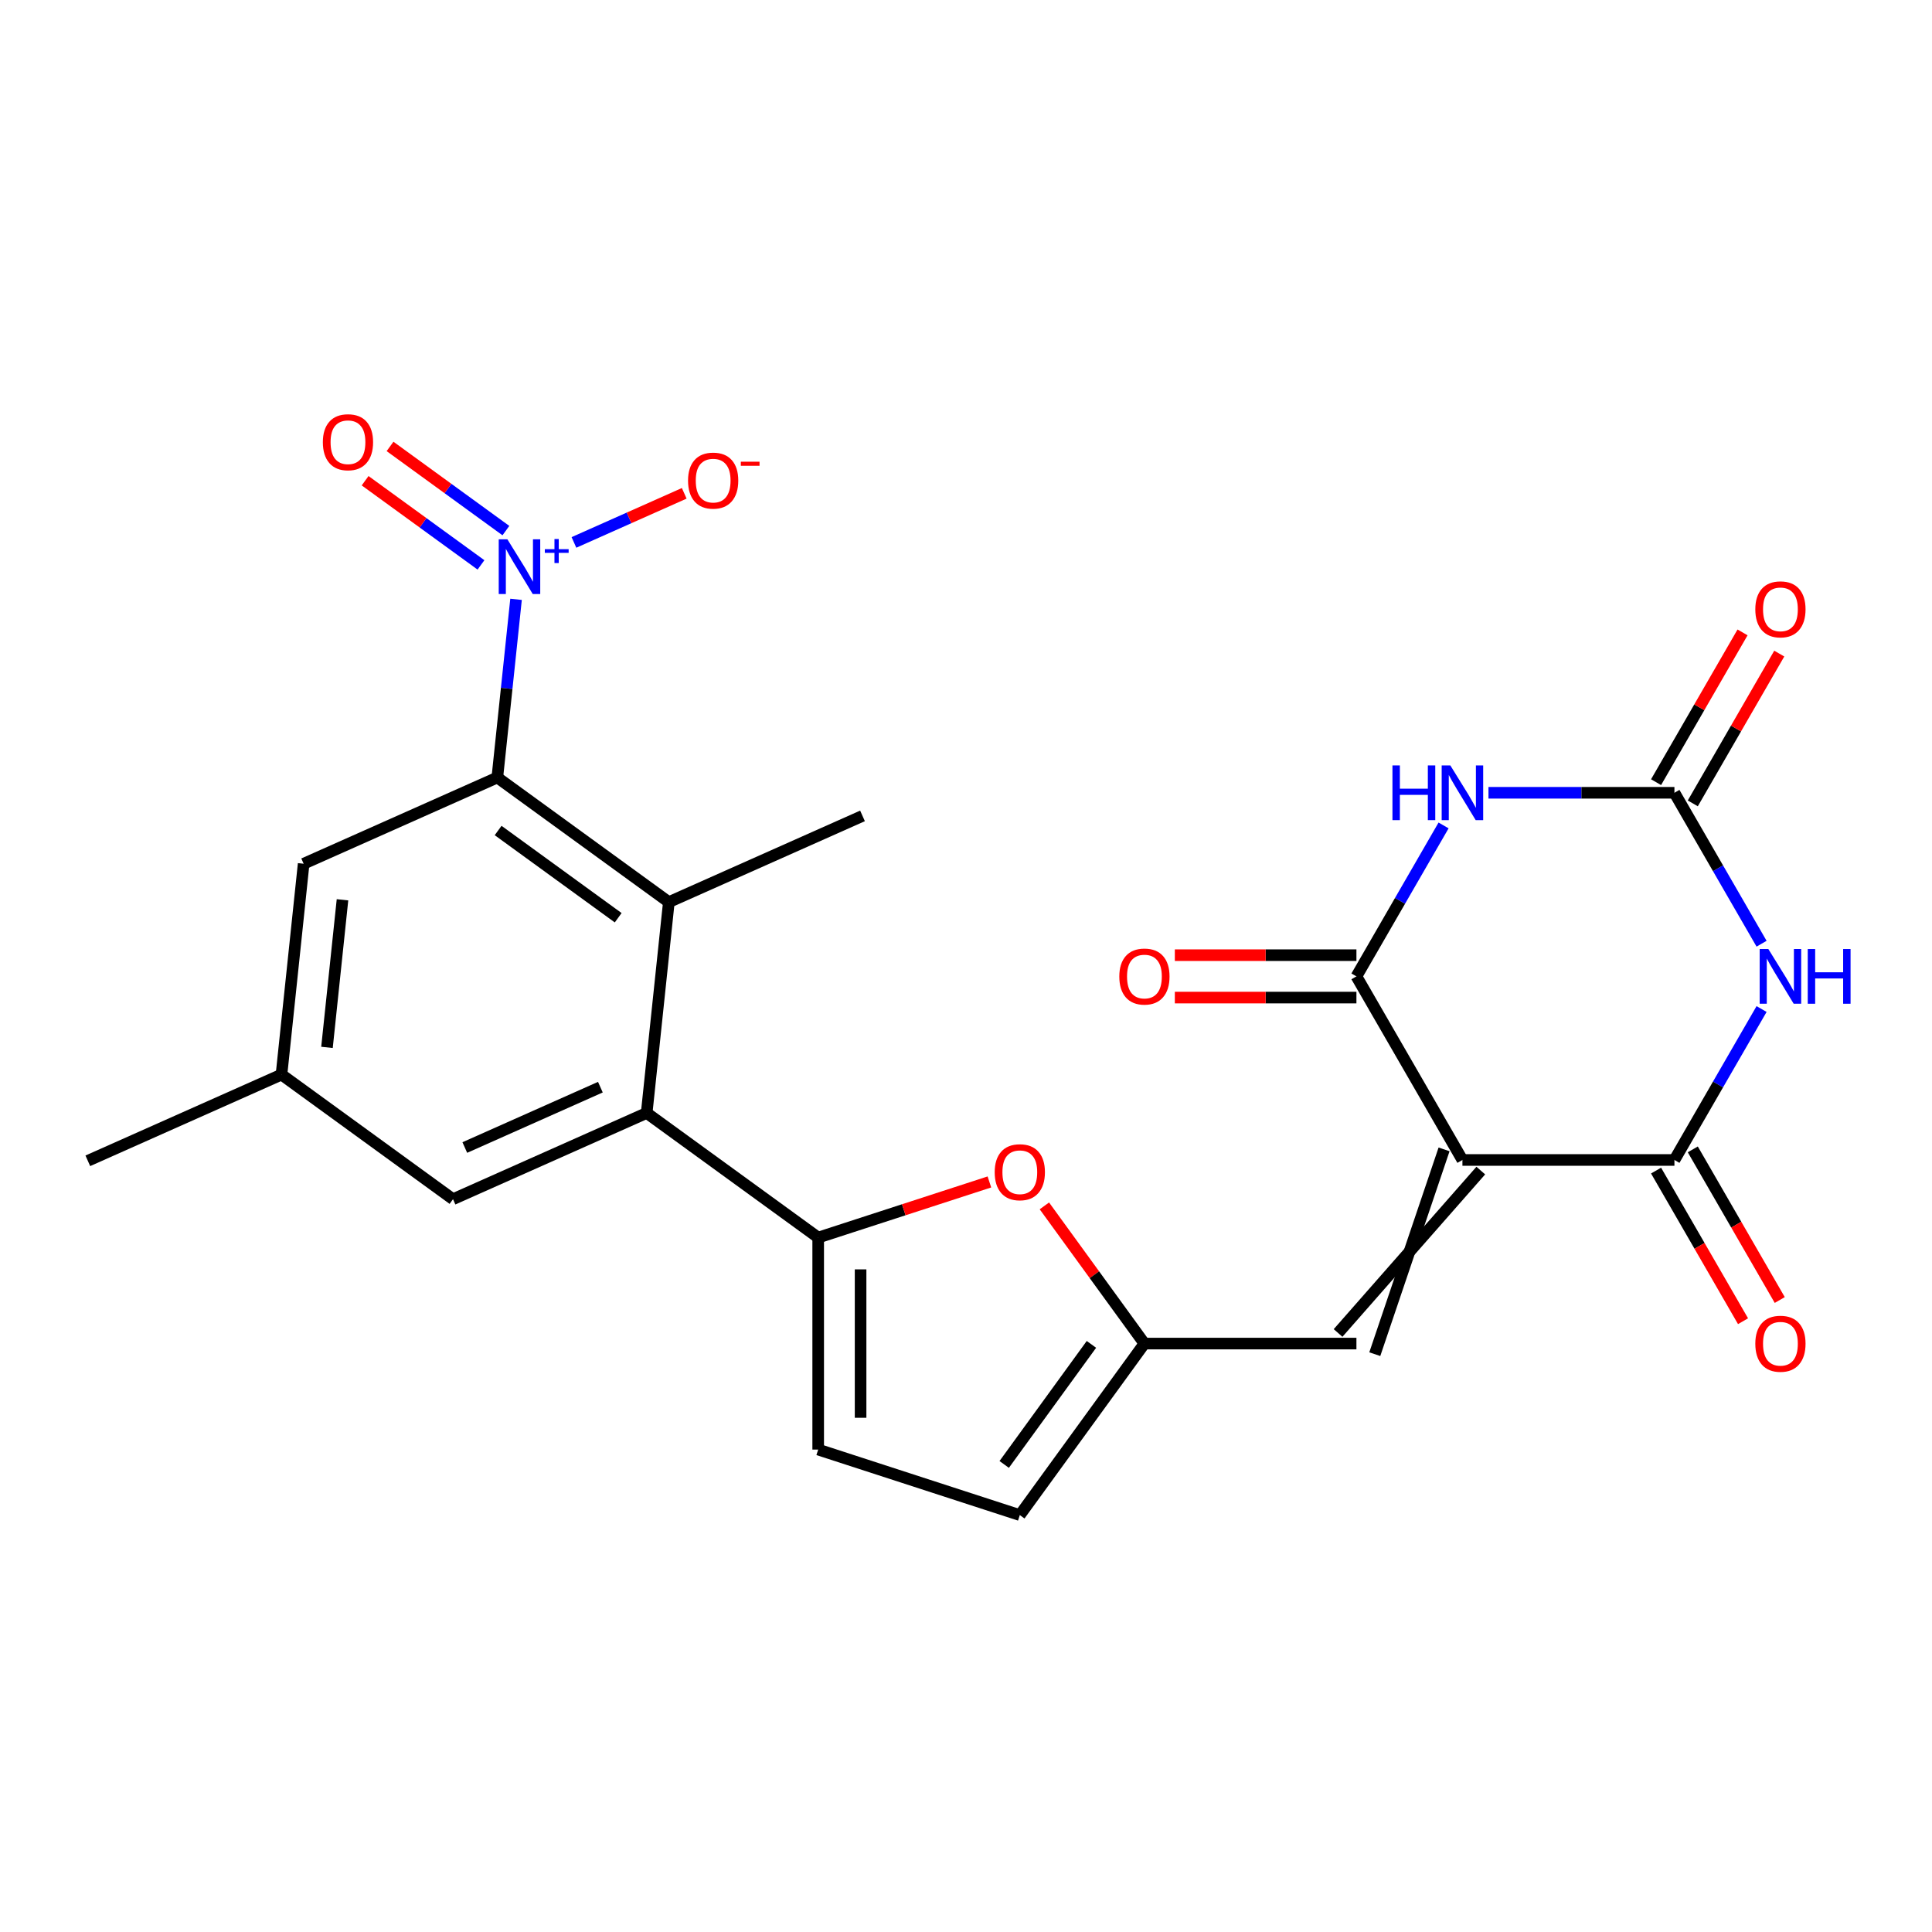 <?xml version='1.0' encoding='iso-8859-1'?>
<svg version='1.1' baseProfile='full'
              xmlns='http://www.w3.org/2000/svg'
                      xmlns:rdkit='http://www.rdkit.org/xml'
                      xmlns:xlink='http://www.w3.org/1999/xlink'
                  xml:space='preserve'
width='1000px' height='1000px' viewBox='0 0 1000 1000'>
<!-- END OF HEADER -->
<rect style='opacity:1.0;fill:#FFFFFF;stroke:none' width='1000' height='1000' x='0' y='0'> </rect>
<path class='bond-2' d='M 756.95,600.402 L 702.084,505.372' style='fill:none;fill-rule:evenodd;stroke:#000000;stroke-width:6px;stroke-linecap:butt;stroke-linejoin:miter;stroke-opacity:1' />
<path class='bond-3' d='M 756.95,600.402 L 866.681,600.402' style='fill:none;fill-rule:evenodd;stroke:#000000;stroke-width:6px;stroke-linecap:butt;stroke-linejoin:miter;stroke-opacity:1' />
<path class='bond-10' d='M 747.447,594.916 L 711.587,700.919' style='fill:none;fill-rule:evenodd;stroke:#000000;stroke-width:6px;stroke-linecap:butt;stroke-linejoin:miter;stroke-opacity:1' />
<path class='bond-10' d='M 766.453,605.889 L 692.581,689.946' style='fill:none;fill-rule:evenodd;stroke:#000000;stroke-width:6px;stroke-linecap:butt;stroke-linejoin:miter;stroke-opacity:1' />
<path class='bond-0' d='M 911.788,522.275 L 889.235,561.339' style='fill:none;fill-rule:evenodd;stroke:#0000FF;stroke-width:6px;stroke-linecap:butt;stroke-linejoin:miter;stroke-opacity:1' />
<path class='bond-0' d='M 889.235,561.339 L 866.681,600.402' style='fill:none;fill-rule:evenodd;stroke:#000000;stroke-width:6px;stroke-linecap:butt;stroke-linejoin:miter;stroke-opacity:1' />
<path class='bond-4' d='M 911.788,488.469 L 889.235,449.405' style='fill:none;fill-rule:evenodd;stroke:#0000FF;stroke-width:6px;stroke-linecap:butt;stroke-linejoin:miter;stroke-opacity:1' />
<path class='bond-4' d='M 889.235,449.405 L 866.681,410.342' style='fill:none;fill-rule:evenodd;stroke:#000000;stroke-width:6px;stroke-linecap:butt;stroke-linejoin:miter;stroke-opacity:1' />
<path class='bond-1' d='M 747.191,427.245 L 724.637,466.309' style='fill:none;fill-rule:evenodd;stroke:#0000FF;stroke-width:6px;stroke-linecap:butt;stroke-linejoin:miter;stroke-opacity:1' />
<path class='bond-1' d='M 724.637,466.309 L 702.084,505.372' style='fill:none;fill-rule:evenodd;stroke:#000000;stroke-width:6px;stroke-linecap:butt;stroke-linejoin:miter;stroke-opacity:1' />
<path class='bond-25' d='M 770.433,410.342 L 818.557,410.342' style='fill:none;fill-rule:evenodd;stroke:#0000FF;stroke-width:6px;stroke-linecap:butt;stroke-linejoin:miter;stroke-opacity:1' />
<path class='bond-25' d='M 818.557,410.342 L 866.681,410.342' style='fill:none;fill-rule:evenodd;stroke:#000000;stroke-width:6px;stroke-linecap:butt;stroke-linejoin:miter;stroke-opacity:1' />
<path class='bond-19' d='M 702.084,494.399 L 655.09,494.399' style='fill:none;fill-rule:evenodd;stroke:#000000;stroke-width:6px;stroke-linecap:butt;stroke-linejoin:miter;stroke-opacity:1' />
<path class='bond-19' d='M 655.09,494.399 L 608.096,494.399' style='fill:none;fill-rule:evenodd;stroke:#FF0000;stroke-width:6px;stroke-linecap:butt;stroke-linejoin:miter;stroke-opacity:1' />
<path class='bond-19' d='M 702.084,516.345 L 655.09,516.345' style='fill:none;fill-rule:evenodd;stroke:#000000;stroke-width:6px;stroke-linecap:butt;stroke-linejoin:miter;stroke-opacity:1' />
<path class='bond-19' d='M 655.09,516.345 L 608.096,516.345' style='fill:none;fill-rule:evenodd;stroke:#FF0000;stroke-width:6px;stroke-linecap:butt;stroke-linejoin:miter;stroke-opacity:1' />
<path class='bond-20' d='M 857.178,605.889 L 879.685,644.872' style='fill:none;fill-rule:evenodd;stroke:#000000;stroke-width:6px;stroke-linecap:butt;stroke-linejoin:miter;stroke-opacity:1' />
<path class='bond-20' d='M 879.685,644.872 L 902.192,683.856' style='fill:none;fill-rule:evenodd;stroke:#FF0000;stroke-width:6px;stroke-linecap:butt;stroke-linejoin:miter;stroke-opacity:1' />
<path class='bond-20' d='M 876.184,594.916 L 898.691,633.899' style='fill:none;fill-rule:evenodd;stroke:#000000;stroke-width:6px;stroke-linecap:butt;stroke-linejoin:miter;stroke-opacity:1' />
<path class='bond-20' d='M 898.691,633.899 L 921.199,672.883' style='fill:none;fill-rule:evenodd;stroke:#FF0000;stroke-width:6px;stroke-linecap:butt;stroke-linejoin:miter;stroke-opacity:1' />
<path class='bond-21' d='M 876.184,415.828 L 898.564,377.065' style='fill:none;fill-rule:evenodd;stroke:#000000;stroke-width:6px;stroke-linecap:butt;stroke-linejoin:miter;stroke-opacity:1' />
<path class='bond-21' d='M 898.564,377.065 L 920.944,338.301' style='fill:none;fill-rule:evenodd;stroke:#FF0000;stroke-width:6px;stroke-linecap:butt;stroke-linejoin:miter;stroke-opacity:1' />
<path class='bond-21' d='M 857.178,404.855 L 879.558,366.092' style='fill:none;fill-rule:evenodd;stroke:#000000;stroke-width:6px;stroke-linecap:butt;stroke-linejoin:miter;stroke-opacity:1' />
<path class='bond-21' d='M 879.558,366.092 L 901.938,327.328' style='fill:none;fill-rule:evenodd;stroke:#FF0000;stroke-width:6px;stroke-linecap:butt;stroke-linejoin:miter;stroke-opacity:1' />
<path class='bond-5' d='M 267.107,310.212 L 262.261,356.326' style='fill:none;fill-rule:evenodd;stroke:#0000FF;stroke-width:6px;stroke-linecap:butt;stroke-linejoin:miter;stroke-opacity:1' />
<path class='bond-5' d='M 262.261,356.326 L 257.414,402.439' style='fill:none;fill-rule:evenodd;stroke:#000000;stroke-width:6px;stroke-linecap:butt;stroke-linejoin:miter;stroke-opacity:1' />
<path class='bond-15' d='M 297.072,280.759 L 325.614,268.051' style='fill:none;fill-rule:evenodd;stroke:#0000FF;stroke-width:6px;stroke-linecap:butt;stroke-linejoin:miter;stroke-opacity:1' />
<path class='bond-15' d='M 325.614,268.051 L 354.157,255.343' style='fill:none;fill-rule:evenodd;stroke:#FF0000;stroke-width:6px;stroke-linecap:butt;stroke-linejoin:miter;stroke-opacity:1' />
<path class='bond-17' d='M 261.851,274.635 L 231.868,252.852' style='fill:none;fill-rule:evenodd;stroke:#0000FF;stroke-width:6px;stroke-linecap:butt;stroke-linejoin:miter;stroke-opacity:1' />
<path class='bond-17' d='M 231.868,252.852 L 201.886,231.068' style='fill:none;fill-rule:evenodd;stroke:#FF0000;stroke-width:6px;stroke-linecap:butt;stroke-linejoin:miter;stroke-opacity:1' />
<path class='bond-17' d='M 248.951,292.39 L 218.969,270.607' style='fill:none;fill-rule:evenodd;stroke:#0000FF;stroke-width:6px;stroke-linecap:butt;stroke-linejoin:miter;stroke-opacity:1' />
<path class='bond-17' d='M 218.969,270.607 L 188.986,248.823' style='fill:none;fill-rule:evenodd;stroke:#FF0000;stroke-width:6px;stroke-linecap:butt;stroke-linejoin:miter;stroke-opacity:1' />
<path class='bond-6' d='M 423.493,640.567 L 467.802,626.17' style='fill:none;fill-rule:evenodd;stroke:#000000;stroke-width:6px;stroke-linecap:butt;stroke-linejoin:miter;stroke-opacity:1' />
<path class='bond-6' d='M 467.802,626.17 L 512.111,611.773' style='fill:none;fill-rule:evenodd;stroke:#FF0000;stroke-width:6px;stroke-linecap:butt;stroke-linejoin:miter;stroke-opacity:1' />
<path class='bond-8' d='M 423.493,640.567 L 334.719,576.068' style='fill:none;fill-rule:evenodd;stroke:#000000;stroke-width:6px;stroke-linecap:butt;stroke-linejoin:miter;stroke-opacity:1' />
<path class='bond-26' d='M 423.493,640.567 L 423.493,750.298' style='fill:none;fill-rule:evenodd;stroke:#000000;stroke-width:6px;stroke-linecap:butt;stroke-linejoin:miter;stroke-opacity:1' />
<path class='bond-26' d='M 445.439,657.026 L 445.439,733.839' style='fill:none;fill-rule:evenodd;stroke:#000000;stroke-width:6px;stroke-linecap:butt;stroke-linejoin:miter;stroke-opacity:1' />
<path class='bond-7' d='M 257.414,402.439 L 346.189,466.938' style='fill:none;fill-rule:evenodd;stroke:#000000;stroke-width:6px;stroke-linecap:butt;stroke-linejoin:miter;stroke-opacity:1' />
<path class='bond-7' d='M 257.83,429.869 L 319.973,475.018' style='fill:none;fill-rule:evenodd;stroke:#000000;stroke-width:6px;stroke-linecap:butt;stroke-linejoin:miter;stroke-opacity:1' />
<path class='bond-27' d='M 257.414,402.439 L 157.169,447.071' style='fill:none;fill-rule:evenodd;stroke:#000000;stroke-width:6px;stroke-linecap:butt;stroke-linejoin:miter;stroke-opacity:1' />
<path class='bond-9' d='M 334.719,576.068 L 346.189,466.938' style='fill:none;fill-rule:evenodd;stroke:#000000;stroke-width:6px;stroke-linecap:butt;stroke-linejoin:miter;stroke-opacity:1' />
<path class='bond-18' d='M 334.719,576.068 L 234.474,620.7' style='fill:none;fill-rule:evenodd;stroke:#000000;stroke-width:6px;stroke-linecap:butt;stroke-linejoin:miter;stroke-opacity:1' />
<path class='bond-18' d='M 310.755,562.714 L 240.584,593.956' style='fill:none;fill-rule:evenodd;stroke:#000000;stroke-width:6px;stroke-linecap:butt;stroke-linejoin:miter;stroke-opacity:1' />
<path class='bond-23' d='M 346.189,466.938 L 446.433,422.306' style='fill:none;fill-rule:evenodd;stroke:#000000;stroke-width:6px;stroke-linecap:butt;stroke-linejoin:miter;stroke-opacity:1' />
<path class='bond-12' d='M 702.084,695.433 L 592.353,695.433' style='fill:none;fill-rule:evenodd;stroke:#000000;stroke-width:6px;stroke-linecap:butt;stroke-linejoin:miter;stroke-opacity:1' />
<path class='bond-11' d='M 540.571,624.161 L 566.462,659.797' style='fill:none;fill-rule:evenodd;stroke:#FF0000;stroke-width:6px;stroke-linecap:butt;stroke-linejoin:miter;stroke-opacity:1' />
<path class='bond-11' d='M 566.462,659.797 L 592.353,695.433' style='fill:none;fill-rule:evenodd;stroke:#000000;stroke-width:6px;stroke-linecap:butt;stroke-linejoin:miter;stroke-opacity:1' />
<path class='bond-14' d='M 592.353,695.433 L 527.854,784.207' style='fill:none;fill-rule:evenodd;stroke:#000000;stroke-width:6px;stroke-linecap:butt;stroke-linejoin:miter;stroke-opacity:1' />
<path class='bond-14' d='M 564.923,695.849 L 519.774,757.991' style='fill:none;fill-rule:evenodd;stroke:#000000;stroke-width:6px;stroke-linecap:butt;stroke-linejoin:miter;stroke-opacity:1' />
<path class='bond-13' d='M 423.493,750.298 L 527.854,784.207' style='fill:none;fill-rule:evenodd;stroke:#000000;stroke-width:6px;stroke-linecap:butt;stroke-linejoin:miter;stroke-opacity:1' />
<path class='bond-16' d='M 157.169,447.071 L 145.699,556.202' style='fill:none;fill-rule:evenodd;stroke:#000000;stroke-width:6px;stroke-linecap:butt;stroke-linejoin:miter;stroke-opacity:1' />
<path class='bond-16' d='M 177.275,465.735 L 169.246,542.126' style='fill:none;fill-rule:evenodd;stroke:#000000;stroke-width:6px;stroke-linecap:butt;stroke-linejoin:miter;stroke-opacity:1' />
<path class='bond-22' d='M 234.474,620.7 L 145.699,556.202' style='fill:none;fill-rule:evenodd;stroke:#000000;stroke-width:6px;stroke-linecap:butt;stroke-linejoin:miter;stroke-opacity:1' />
<path class='bond-24' d='M 145.699,556.202 L 45.455,600.833' style='fill:none;fill-rule:evenodd;stroke:#000000;stroke-width:6px;stroke-linecap:butt;stroke-linejoin:miter;stroke-opacity:1' />
<path  class='atom-1' d='M 915.287 491.212
L 924.567 506.212
Q 925.487 507.692, 926.967 510.372
Q 928.447 513.052, 928.527 513.212
L 928.527 491.212
L 932.287 491.212
L 932.287 519.532
L 928.407 519.532
L 918.447 503.132
Q 917.287 501.212, 916.047 499.012
Q 914.847 496.812, 914.487 496.132
L 914.487 519.532
L 910.807 519.532
L 910.807 491.212
L 915.287 491.212
' fill='#0000FF'/>
<path  class='atom-1' d='M 935.687 491.212
L 939.527 491.212
L 939.527 503.252
L 954.007 503.252
L 954.007 491.212
L 957.847 491.212
L 957.847 519.532
L 954.007 519.532
L 954.007 506.452
L 939.527 506.452
L 939.527 519.532
L 935.687 519.532
L 935.687 491.212
' fill='#0000FF'/>
<path  class='atom-2' d='M 720.73 396.182
L 724.57 396.182
L 724.57 408.222
L 739.05 408.222
L 739.05 396.182
L 742.89 396.182
L 742.89 424.502
L 739.05 424.502
L 739.05 411.422
L 724.57 411.422
L 724.57 424.502
L 720.73 424.502
L 720.73 396.182
' fill='#0000FF'/>
<path  class='atom-2' d='M 750.69 396.182
L 759.97 411.182
Q 760.89 412.662, 762.37 415.342
Q 763.85 418.022, 763.93 418.182
L 763.93 396.182
L 767.69 396.182
L 767.69 424.502
L 763.81 424.502
L 753.85 408.102
Q 752.69 406.182, 751.45 403.982
Q 750.25 401.782, 749.89 401.102
L 749.89 424.502
L 746.21 424.502
L 746.21 396.182
L 750.69 396.182
' fill='#0000FF'/>
<path  class='atom-6' d='M 262.624 279.149
L 271.904 294.149
Q 272.824 295.629, 274.304 298.309
Q 275.784 300.989, 275.864 301.149
L 275.864 279.149
L 279.624 279.149
L 279.624 307.469
L 275.744 307.469
L 265.784 291.069
Q 264.624 289.149, 263.384 286.949
Q 262.184 284.749, 261.824 284.069
L 261.824 307.469
L 258.144 307.469
L 258.144 279.149
L 262.624 279.149
' fill='#0000FF'/>
<path  class='atom-6' d='M 282 284.254
L 286.99 284.254
L 286.99 279
L 289.207 279
L 289.207 284.254
L 294.329 284.254
L 294.329 286.155
L 289.207 286.155
L 289.207 291.435
L 286.99 291.435
L 286.99 286.155
L 282 286.155
L 282 284.254
' fill='#0000FF'/>
<path  class='atom-12' d='M 514.854 606.738
Q 514.854 599.938, 518.214 596.138
Q 521.574 592.338, 527.854 592.338
Q 534.134 592.338, 537.494 596.138
Q 540.854 599.938, 540.854 606.738
Q 540.854 613.618, 537.454 617.538
Q 534.054 621.418, 527.854 621.418
Q 521.614 621.418, 518.214 617.538
Q 514.854 613.658, 514.854 606.738
M 527.854 618.218
Q 532.174 618.218, 534.494 615.338
Q 536.854 612.418, 536.854 606.738
Q 536.854 601.178, 534.494 598.378
Q 532.174 595.538, 527.854 595.538
Q 523.534 595.538, 521.174 598.338
Q 518.854 601.138, 518.854 606.738
Q 518.854 612.458, 521.174 615.338
Q 523.534 618.218, 527.854 618.218
' fill='#FF0000'/>
<path  class='atom-16' d='M 356.129 248.757
Q 356.129 241.957, 359.489 238.157
Q 362.849 234.357, 369.129 234.357
Q 375.409 234.357, 378.769 238.157
Q 382.129 241.957, 382.129 248.757
Q 382.129 255.637, 378.729 259.557
Q 375.329 263.437, 369.129 263.437
Q 362.889 263.437, 359.489 259.557
Q 356.129 255.677, 356.129 248.757
M 369.129 260.237
Q 373.449 260.237, 375.769 257.357
Q 378.129 254.437, 378.129 248.757
Q 378.129 243.197, 375.769 240.397
Q 373.449 237.557, 369.129 237.557
Q 364.809 237.557, 362.449 240.357
Q 360.129 243.157, 360.129 248.757
Q 360.129 254.477, 362.449 257.357
Q 364.809 260.237, 369.129 260.237
' fill='#FF0000'/>
<path  class='atom-16' d='M 383.449 238.98
L 393.138 238.98
L 393.138 241.092
L 383.449 241.092
L 383.449 238.98
' fill='#FF0000'/>
<path  class='atom-18' d='M 167.109 228.89
Q 167.109 222.09, 170.469 218.29
Q 173.829 214.49, 180.109 214.49
Q 186.389 214.49, 189.749 218.29
Q 193.109 222.09, 193.109 228.89
Q 193.109 235.77, 189.709 239.69
Q 186.309 243.57, 180.109 243.57
Q 173.869 243.57, 170.469 239.69
Q 167.109 235.81, 167.109 228.89
M 180.109 240.37
Q 184.429 240.37, 186.749 237.49
Q 189.109 234.57, 189.109 228.89
Q 189.109 223.33, 186.749 220.53
Q 184.429 217.69, 180.109 217.69
Q 175.789 217.69, 173.429 220.49
Q 171.109 223.29, 171.109 228.89
Q 171.109 234.61, 173.429 237.49
Q 175.789 240.37, 180.109 240.37
' fill='#FF0000'/>
<path  class='atom-20' d='M 579.353 505.452
Q 579.353 498.652, 582.713 494.852
Q 586.073 491.052, 592.353 491.052
Q 598.633 491.052, 601.993 494.852
Q 605.353 498.652, 605.353 505.452
Q 605.353 512.332, 601.953 516.252
Q 598.553 520.132, 592.353 520.132
Q 586.113 520.132, 582.713 516.252
Q 579.353 512.372, 579.353 505.452
M 592.353 516.932
Q 596.673 516.932, 598.993 514.052
Q 601.353 511.132, 601.353 505.452
Q 601.353 499.892, 598.993 497.092
Q 596.673 494.252, 592.353 494.252
Q 588.033 494.252, 585.673 497.052
Q 583.353 499.852, 583.353 505.452
Q 583.353 511.172, 585.673 514.052
Q 588.033 516.932, 592.353 516.932
' fill='#FF0000'/>
<path  class='atom-21' d='M 908.547 695.513
Q 908.547 688.713, 911.907 684.913
Q 915.267 681.113, 921.547 681.113
Q 927.827 681.113, 931.187 684.913
Q 934.547 688.713, 934.547 695.513
Q 934.547 702.393, 931.147 706.313
Q 927.747 710.193, 921.547 710.193
Q 915.307 710.193, 911.907 706.313
Q 908.547 702.433, 908.547 695.513
M 921.547 706.993
Q 925.867 706.993, 928.187 704.113
Q 930.547 701.193, 930.547 695.513
Q 930.547 689.953, 928.187 687.153
Q 925.867 684.313, 921.547 684.313
Q 917.227 684.313, 914.867 687.113
Q 912.547 689.913, 912.547 695.513
Q 912.547 701.233, 914.867 704.113
Q 917.227 706.993, 921.547 706.993
' fill='#FF0000'/>
<path  class='atom-22' d='M 908.547 315.392
Q 908.547 308.592, 911.907 304.792
Q 915.267 300.992, 921.547 300.992
Q 927.827 300.992, 931.187 304.792
Q 934.547 308.592, 934.547 315.392
Q 934.547 322.272, 931.147 326.192
Q 927.747 330.072, 921.547 330.072
Q 915.307 330.072, 911.907 326.192
Q 908.547 322.312, 908.547 315.392
M 921.547 326.872
Q 925.867 326.872, 928.187 323.992
Q 930.547 321.072, 930.547 315.392
Q 930.547 309.832, 928.187 307.032
Q 925.867 304.192, 921.547 304.192
Q 917.227 304.192, 914.867 306.992
Q 912.547 309.792, 912.547 315.392
Q 912.547 321.112, 914.867 323.992
Q 917.227 326.872, 921.547 326.872
' fill='#FF0000'/>
</svg>
